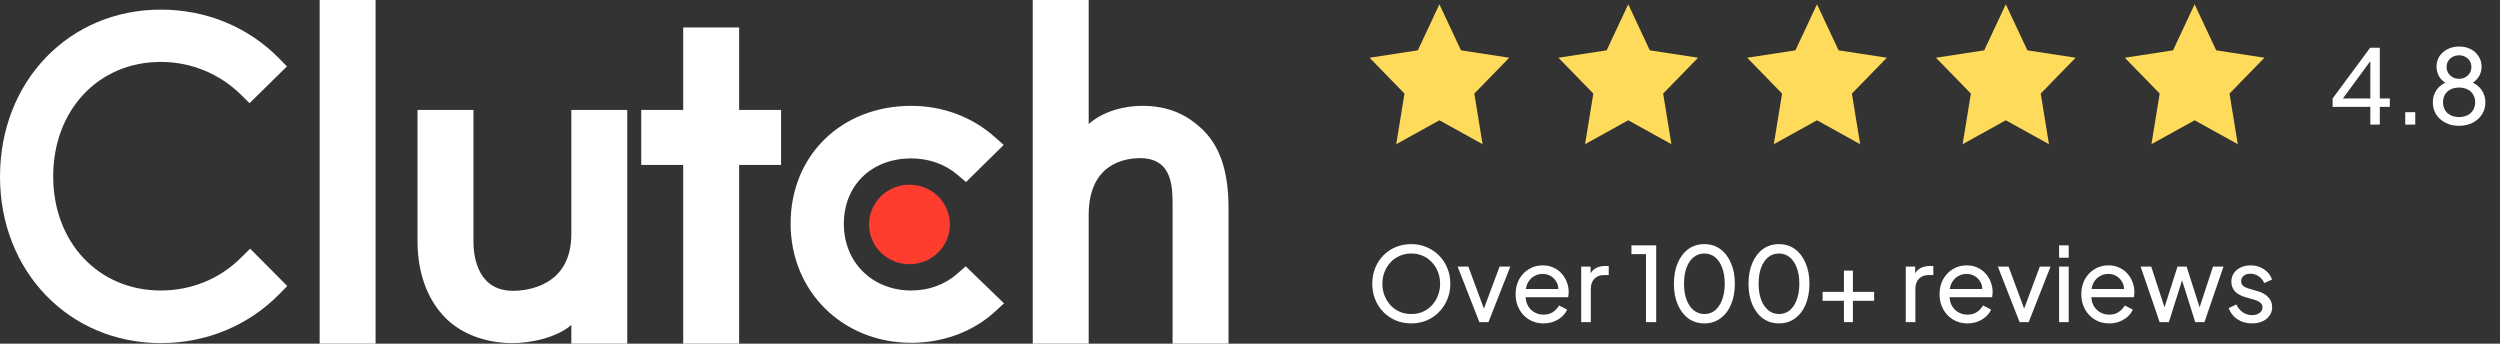 <svg width="291" height="40" viewBox="0 0 291 40" fill="none" xmlns="http://www.w3.org/2000/svg">
<rect x="0" y="0" width="291" height="40" fill="#333333" stroke="none"/>
<g clip-path="url(#clip0_47_9)">
<path d="M37.207 -0H43.717V40H37.207V-0ZM66.503 27.24C66.503 33.361 61.267 33.849 59.71 33.849C55.818 33.849 55.11 30.269 55.11 28.109V12.8H48.6V28.077C48.6 31.869 49.811 34.998 51.933 37.085C53.808 38.929 56.617 39.937 59.661 39.937C61.819 39.937 64.876 39.277 66.503 37.816V40H73.013V12.8H66.503V27.24ZM86.034 3.2H79.524V12.8H74.641V19.2H79.524V40H86.034V19.2H90.917V12.8H86.034V3.2ZM111.419 31.867C110.002 33.12 108.13 33.814 106.076 33.814C101.548 33.814 98.223 30.545 98.223 26.057C98.223 21.569 101.442 18.438 106.076 18.438C108.094 18.438 110.002 19.099 111.455 20.352L112.443 21.187L116.832 16.873L115.734 15.899C113.151 13.606 109.722 12.32 106.074 12.32C97.936 12.32 92.027 18.093 92.027 26.024C92.027 33.921 98.078 39.901 106.074 39.901C109.79 39.901 113.255 38.614 115.805 36.285L116.867 35.31L112.409 31L111.419 31.867ZM140.069 15.171C138.194 13.328 135.997 12.32 132.954 12.32C130.795 12.32 128.351 12.981 126.723 14.44V-0H120.213V40H126.723V25.016C126.723 18.894 131.147 18.408 132.704 18.408C136.596 18.408 136.489 21.99 136.489 24.147V40H142.999V24.181C142.999 20.389 142.193 17.259 140.069 15.171Z" fill="white"/>
<path d="M105.863 21.5C107.112 21.5 108.309 21.988 109.191 22.855C110.074 23.723 110.57 24.9 110.57 26.127C110.57 27.354 110.074 28.531 109.191 29.399C108.309 30.267 107.112 30.754 105.863 30.754C104.615 30.754 103.418 30.267 102.535 29.399C101.652 28.531 101.156 27.354 101.156 26.127C101.156 24.9 101.652 23.723 102.535 22.855C103.418 21.988 104.615 21.5 105.863 21.5Z" fill="#FF3D2E"/>
<path d="M28.093 29.954C25.618 32.458 22.255 33.815 18.717 33.815C11.465 33.815 6.191 28.215 6.191 20.528C6.191 12.806 11.465 7.207 18.717 7.207C22.221 7.207 25.546 8.562 28.059 11.032L29.049 12.007L33.401 7.728L32.446 6.754C28.837 3.101 23.955 1.12 18.717 1.12C8.032 1.12 0 9.467 0 20.562C0 31.622 8.068 39.936 18.717 39.936C23.99 39.936 28.873 37.92 32.481 34.267L33.437 33.293L29.12 28.946L28.093 29.954Z" fill="white"/>
</g>
<path d="M167.547 0.5L170.058 5.859L175.675 6.719L171.611 10.891L172.57 16.781L167.547 14L162.523 16.781L163.482 10.891L159.418 6.719L165.035 5.859L167.547 0.5Z" fill="#FFDB5B"/>
<path d="M189.527 0.5L192.039 5.859L197.656 6.719L193.592 10.891L194.551 16.781L189.527 14L184.504 16.781L185.463 10.891L181.399 6.719L187.016 5.859L189.527 0.5Z" fill="#FFDB5B"/>
<path d="M211.498 0.5L214.01 5.859L219.626 6.719L215.562 10.891L216.521 16.781L211.498 14L206.474 16.781L207.434 10.891L203.369 6.719L208.986 5.859L211.498 0.5Z" fill="#FFDB5B"/>
<path d="M233.475 0.5L235.986 5.859L241.603 6.719L237.539 10.891L238.498 16.781L233.475 14L228.451 16.781L229.41 10.891L225.346 6.719L230.963 5.859L233.475 0.5Z" fill="#FFDB5B"/>
<path d="M255.453 0.5L257.965 5.859L263.581 6.719L259.517 10.891L260.476 16.781L255.453 14L250.429 16.781L251.389 10.891L247.324 6.719L252.941 5.859L255.453 0.5Z" fill="#FFDB5B"/>
<path d="M275.907 14.5V12.436H271.515V11.464L275.883 5.56H277.011V11.464H278.175V12.436H277.011V14.5H275.907ZM272.403 11.884L272.235 11.464H275.907V6.544L276.255 6.64L272.403 11.884ZM279.972 14.5V13.06H281.136V14.5H279.972ZM286.24 14.644C285.64 14.644 285.108 14.524 284.644 14.284C284.188 14.044 283.828 13.72 283.564 13.312C283.308 12.896 283.18 12.432 283.18 11.92C283.18 11.344 283.34 10.84 283.66 10.408C283.98 9.976 284.42 9.668 284.98 9.484L284.956 9.784C284.532 9.616 284.2 9.348 283.96 8.98C283.728 8.604 283.612 8.2 283.612 7.768C283.612 7.312 283.724 6.908 283.948 6.556C284.18 6.204 284.492 5.928 284.884 5.728C285.284 5.52 285.736 5.416 286.24 5.416C286.744 5.416 287.192 5.516 287.584 5.716C287.976 5.916 288.284 6.196 288.508 6.556C288.74 6.908 288.856 7.312 288.856 7.768C288.856 8.224 288.732 8.632 288.484 8.992C288.244 9.352 287.924 9.62 287.524 9.796L287.488 9.484C288.056 9.668 288.5 9.98 288.82 10.42C289.14 10.852 289.3 11.352 289.3 11.92C289.3 12.432 289.168 12.896 288.904 13.312C288.648 13.72 288.288 14.044 287.824 14.284C287.368 14.524 286.84 14.644 286.24 14.644ZM286.24 13.624C286.616 13.624 286.944 13.552 287.224 13.408C287.504 13.264 287.72 13.064 287.872 12.808C288.032 12.544 288.112 12.244 288.112 11.908C288.112 11.564 288.032 11.264 287.872 11.008C287.72 10.744 287.504 10.544 287.224 10.408C286.944 10.264 286.616 10.192 286.24 10.192C285.864 10.192 285.532 10.264 285.244 10.408C284.964 10.544 284.748 10.744 284.596 11.008C284.444 11.264 284.368 11.564 284.368 11.908C284.368 12.244 284.444 12.544 284.596 12.808C284.748 13.064 284.964 13.264 285.244 13.408C285.532 13.552 285.864 13.624 286.24 13.624ZM286.24 9.172C286.512 9.172 286.752 9.112 286.96 8.992C287.176 8.872 287.348 8.712 287.476 8.512C287.604 8.304 287.668 8.064 287.668 7.792C287.668 7.52 287.604 7.284 287.476 7.084C287.348 6.884 287.176 6.728 286.96 6.616C286.752 6.496 286.512 6.436 286.24 6.436C285.96 6.436 285.712 6.496 285.496 6.616C285.28 6.728 285.108 6.884 284.98 7.084C284.852 7.284 284.788 7.52 284.788 7.792C284.788 8.064 284.852 8.304 284.98 8.512C285.108 8.712 285.28 8.872 285.496 8.992C285.712 9.112 285.96 9.172 286.24 9.172Z" fill="white"/>
<path d="M164.268 37.644C163.636 37.644 163.044 37.532 162.492 37.308C161.94 37.076 161.456 36.752 161.04 36.336C160.632 35.92 160.312 35.432 160.08 34.872C159.848 34.304 159.732 33.688 159.732 33.024C159.732 32.352 159.848 31.736 160.08 31.176C160.312 30.616 160.632 30.128 161.04 29.712C161.456 29.296 161.936 28.976 162.48 28.752C163.032 28.528 163.628 28.416 164.268 28.416C164.908 28.416 165.5 28.532 166.044 28.764C166.596 28.988 167.076 29.308 167.484 29.724C167.9 30.132 168.224 30.616 168.456 31.176C168.696 31.736 168.816 32.352 168.816 33.024C168.816 33.688 168.696 34.304 168.456 34.872C168.224 35.432 167.9 35.92 167.484 36.336C167.076 36.752 166.596 37.076 166.044 37.308C165.5 37.532 164.908 37.644 164.268 37.644ZM164.268 36.552C164.764 36.552 165.216 36.464 165.624 36.288C166.032 36.104 166.384 35.852 166.68 35.532C166.984 35.204 167.216 34.828 167.376 34.404C167.544 33.972 167.628 33.512 167.628 33.024C167.628 32.536 167.544 32.08 167.376 31.656C167.216 31.232 166.984 30.86 166.68 30.54C166.384 30.212 166.032 29.96 165.624 29.784C165.216 29.6 164.764 29.508 164.268 29.508C163.78 29.508 163.332 29.6 162.924 29.784C162.516 29.96 162.16 30.212 161.856 30.54C161.56 30.86 161.328 31.232 161.16 31.656C160.992 32.08 160.908 32.536 160.908 33.024C160.908 33.512 160.992 33.972 161.16 34.404C161.328 34.828 161.56 35.204 161.856 35.532C162.16 35.852 162.516 36.104 162.924 36.288C163.332 36.464 163.78 36.552 164.268 36.552ZM172.199 37.5L169.667 31.032H170.915L172.943 36.504H172.511L174.551 31.032H175.799L173.255 37.5H172.199ZM179.656 37.644C179.032 37.644 178.476 37.496 177.988 37.2C177.5 36.904 177.116 36.5 176.836 35.988C176.556 35.468 176.416 34.888 176.416 34.248C176.416 33.6 176.552 33.024 176.824 32.52C177.104 32.016 177.48 31.62 177.952 31.332C178.432 31.036 178.968 30.888 179.56 30.888C180.04 30.888 180.464 30.976 180.832 31.152C181.208 31.32 181.524 31.552 181.78 31.848C182.044 32.136 182.244 32.468 182.38 32.844C182.524 33.212 182.596 33.596 182.596 33.996C182.596 34.084 182.588 34.184 182.572 34.296C182.564 34.4 182.552 34.5 182.536 34.596H177.232V33.636H181.888L181.36 34.068C181.432 33.652 181.392 33.28 181.24 32.952C181.088 32.624 180.864 32.364 180.568 32.172C180.272 31.98 179.936 31.884 179.56 31.884C179.184 31.884 178.84 31.98 178.528 32.172C178.216 32.364 177.972 32.64 177.796 33C177.628 33.352 177.56 33.772 177.592 34.26C177.56 34.732 177.632 35.148 177.808 35.508C177.992 35.86 178.248 36.136 178.576 36.336C178.912 36.528 179.276 36.624 179.668 36.624C180.1 36.624 180.464 36.524 180.76 36.324C181.056 36.124 181.296 35.868 181.48 35.556L182.416 36.036C182.288 36.332 182.088 36.604 181.816 36.852C181.552 37.092 181.236 37.284 180.868 37.428C180.508 37.572 180.104 37.644 179.656 37.644ZM184.052 37.5V31.032H185.144V32.22L185.024 32.052C185.176 31.684 185.408 31.412 185.72 31.236C186.032 31.052 186.412 30.96 186.86 30.96H187.256V32.016H186.692C186.236 32.016 185.868 32.16 185.588 32.448C185.308 32.728 185.168 33.128 185.168 33.648V37.5H184.052ZM191.593 37.5V29.58H189.901V28.56H192.781V37.5H191.593ZM198.395 37.644C197.683 37.644 197.059 37.452 196.523 37.068C195.995 36.676 195.583 36.136 195.287 35.448C194.991 34.752 194.843 33.944 194.843 33.024C194.843 32.104 194.991 31.3 195.287 30.612C195.583 29.916 195.995 29.376 196.523 28.992C197.051 28.608 197.671 28.416 198.383 28.416C199.095 28.416 199.715 28.608 200.243 28.992C200.771 29.376 201.183 29.916 201.479 30.612C201.783 31.3 201.935 32.104 201.935 33.024C201.935 33.944 201.787 34.752 201.491 35.448C201.195 36.144 200.779 36.684 200.243 37.068C199.715 37.452 199.099 37.644 198.395 37.644ZM198.395 36.552C198.875 36.552 199.291 36.408 199.643 36.12C199.995 35.824 200.267 35.412 200.459 34.884C200.659 34.356 200.759 33.736 200.759 33.024C200.759 32.312 200.659 31.692 200.459 31.164C200.267 30.636 199.991 30.228 199.631 29.94C199.279 29.652 198.863 29.508 198.383 29.508C197.903 29.508 197.487 29.652 197.135 29.94C196.783 30.228 196.507 30.636 196.307 31.164C196.115 31.692 196.019 32.312 196.019 33.024C196.019 33.728 196.115 34.344 196.307 34.872C196.507 35.4 196.783 35.812 197.135 36.108C197.495 36.404 197.915 36.552 198.395 36.552ZM207.079 37.644C206.367 37.644 205.743 37.452 205.207 37.068C204.679 36.676 204.267 36.136 203.971 35.448C203.675 34.752 203.527 33.944 203.527 33.024C203.527 32.104 203.675 31.3 203.971 30.612C204.267 29.916 204.679 29.376 205.207 28.992C205.735 28.608 206.355 28.416 207.067 28.416C207.779 28.416 208.399 28.608 208.927 28.992C209.455 29.376 209.867 29.916 210.163 30.612C210.467 31.3 210.619 32.104 210.619 33.024C210.619 33.944 210.471 34.752 210.175 35.448C209.879 36.144 209.463 36.684 208.927 37.068C208.399 37.452 207.783 37.644 207.079 37.644ZM207.079 36.552C207.559 36.552 207.975 36.408 208.327 36.12C208.679 35.824 208.951 35.412 209.143 34.884C209.343 34.356 209.443 33.736 209.443 33.024C209.443 32.312 209.343 31.692 209.143 31.164C208.951 30.636 208.675 30.228 208.315 29.94C207.963 29.652 207.547 29.508 207.067 29.508C206.587 29.508 206.171 29.652 205.819 29.94C205.467 30.228 205.191 30.636 204.991 31.164C204.799 31.692 204.703 32.312 204.703 33.024C204.703 33.728 204.799 34.344 204.991 34.872C205.191 35.4 205.467 35.812 205.819 36.108C206.179 36.404 206.599 36.552 207.079 36.552ZM214.634 37.5V35.016H212.15V33.972H214.634V31.5H215.678V33.972H218.15V35.016H215.678V37.5H214.634ZM221.833 37.5V31.032H222.925V32.22L222.805 32.052C222.957 31.684 223.189 31.412 223.501 31.236C223.813 31.052 224.193 30.96 224.641 30.96H225.037V32.016H224.473C224.017 32.016 223.649 32.16 223.369 32.448C223.089 32.728 222.949 33.128 222.949 33.648V37.5H221.833ZM229.004 37.644C228.38 37.644 227.824 37.496 227.336 37.2C226.848 36.904 226.464 36.5 226.184 35.988C225.904 35.468 225.764 34.888 225.764 34.248C225.764 33.6 225.9 33.024 226.172 32.52C226.452 32.016 226.828 31.62 227.3 31.332C227.78 31.036 228.316 30.888 228.908 30.888C229.388 30.888 229.812 30.976 230.18 31.152C230.556 31.32 230.872 31.552 231.128 31.848C231.392 32.136 231.592 32.468 231.728 32.844C231.872 33.212 231.944 33.596 231.944 33.996C231.944 34.084 231.936 34.184 231.92 34.296C231.912 34.4 231.9 34.5 231.884 34.596H226.58V33.636H231.236L230.708 34.068C230.78 33.652 230.74 33.28 230.588 32.952C230.436 32.624 230.212 32.364 229.916 32.172C229.62 31.98 229.284 31.884 228.908 31.884C228.532 31.884 228.188 31.98 227.876 32.172C227.564 32.364 227.32 32.64 227.144 33C226.976 33.352 226.908 33.772 226.94 34.26C226.908 34.732 226.98 35.148 227.156 35.508C227.34 35.86 227.596 36.136 227.924 36.336C228.26 36.528 228.624 36.624 229.016 36.624C229.448 36.624 229.812 36.524 230.108 36.324C230.404 36.124 230.644 35.868 230.828 35.556L231.764 36.036C231.636 36.332 231.436 36.604 231.164 36.852C230.9 37.092 230.584 37.284 230.216 37.428C229.856 37.572 229.452 37.644 229.004 37.644ZM235.082 37.5L232.55 31.032H233.798L235.826 36.504H235.394L237.434 31.032H238.682L236.138 37.5H235.082ZM239.68 37.5V31.032H240.796V37.5H239.68ZM239.68 30V28.56H240.796V30H239.68ZM245.504 37.644C244.88 37.644 244.324 37.496 243.836 37.2C243.348 36.904 242.964 36.5 242.684 35.988C242.404 35.468 242.264 34.888 242.264 34.248C242.264 33.6 242.4 33.024 242.672 32.52C242.952 32.016 243.328 31.62 243.8 31.332C244.28 31.036 244.816 30.888 245.408 30.888C245.888 30.888 246.312 30.976 246.68 31.152C247.056 31.32 247.372 31.552 247.628 31.848C247.892 32.136 248.092 32.468 248.228 32.844C248.372 33.212 248.444 33.596 248.444 33.996C248.444 34.084 248.436 34.184 248.42 34.296C248.412 34.4 248.4 34.5 248.384 34.596H243.08V33.636H247.736L247.208 34.068C247.28 33.652 247.24 33.28 247.088 32.952C246.936 32.624 246.712 32.364 246.416 32.172C246.12 31.98 245.784 31.884 245.408 31.884C245.032 31.884 244.688 31.98 244.376 32.172C244.064 32.364 243.82 32.64 243.644 33C243.476 33.352 243.408 33.772 243.44 34.26C243.408 34.732 243.48 35.148 243.656 35.508C243.84 35.86 244.096 36.136 244.424 36.336C244.76 36.528 245.124 36.624 245.516 36.624C245.948 36.624 246.312 36.524 246.608 36.324C246.904 36.124 247.144 35.868 247.328 35.556L248.264 36.036C248.136 36.332 247.936 36.604 247.664 36.852C247.4 37.092 247.084 37.284 246.716 37.428C246.356 37.572 245.952 37.644 245.504 37.644ZM251.387 37.5L249.167 31.032H250.403L252.167 36.444L251.735 36.432L253.463 31.032H254.519L256.247 36.432L255.815 36.444L257.591 31.032H258.815L256.595 37.5H255.527L253.823 32.1H254.159L252.455 37.5H251.387ZM262.129 37.644C261.481 37.644 260.917 37.484 260.437 37.164C259.957 36.844 259.617 36.412 259.417 35.868L260.305 35.436C260.489 35.82 260.741 36.124 261.061 36.348C261.381 36.572 261.737 36.684 262.129 36.684C262.481 36.684 262.773 36.6 263.005 36.432C263.237 36.264 263.353 36.044 263.353 35.772C263.353 35.58 263.297 35.428 263.185 35.316C263.081 35.196 262.953 35.104 262.801 35.04C262.649 34.968 262.509 34.916 262.381 34.884L261.409 34.608C260.825 34.44 260.397 34.2 260.125 33.888C259.861 33.576 259.729 33.212 259.729 32.796C259.729 32.412 259.825 32.08 260.017 31.8C260.217 31.512 260.485 31.288 260.821 31.128C261.165 30.968 261.549 30.888 261.973 30.888C262.541 30.888 263.049 31.032 263.497 31.32C263.953 31.608 264.277 32.012 264.469 32.532L263.557 32.952C263.413 32.616 263.197 32.352 262.909 32.16C262.621 31.96 262.297 31.86 261.937 31.86C261.609 31.86 261.349 31.944 261.157 32.112C260.965 32.272 260.869 32.476 260.869 32.724C260.869 32.908 260.917 33.06 261.013 33.18C261.109 33.292 261.225 33.38 261.361 33.444C261.497 33.5 261.629 33.548 261.757 33.588L262.813 33.9C263.341 34.052 263.749 34.288 264.037 34.608C264.333 34.928 264.481 35.312 264.481 35.76C264.481 36.12 264.381 36.444 264.181 36.732C263.981 37.02 263.705 37.244 263.353 37.404C263.001 37.564 262.593 37.644 262.129 37.644Z" fill="white"/>
<defs>
<clipPath id="clip0_47_9">
<rect width="143" height="40" fill="white"/>
</clipPath>
</defs>
</svg>
